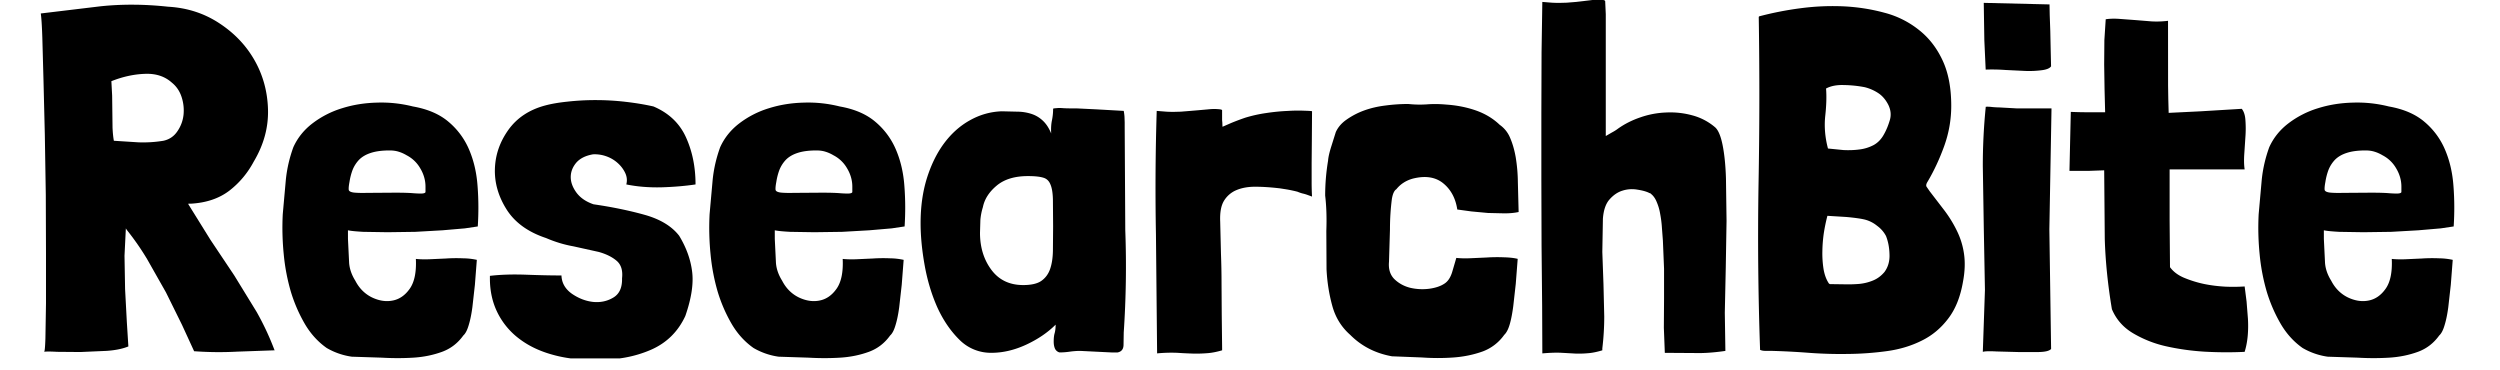<svg xmlns="http://www.w3.org/2000/svg" xmlns:xlink="http://www.w3.org/1999/xlink" width="270" zoomAndPan="magnify" viewBox="0 0 202.5 30" height="40" preserveAspectRatio="xMidYMid meet" xmlns:v="https://vecta.io/nano"><style><![CDATA[.B{clip-rule:nonzero}]]></style><defs><clipPath id="A"><path d="M3.023 0H23v29H3.023zm0 0" class="B"/></clipPath><clipPath id="B"><path d="M22 8h17v21.031H22zm0 0" class="B"/></clipPath><clipPath id="C"><path d="M39 8h18v21.031H39zm0 0" class="B"/></clipPath><clipPath id="D"><path d="M57 8h17v21.031H57zm0 0" class="B"/></clipPath><clipPath id="E"><path d="M107 8h17v21.031h-17zm0 0" class="B"/></clipPath><clipPath id="F"><path d="M182 8h16.992v21.031H182zm0 0" class="B"/></clipPath><path id="G" d="M28.184 18.654c.258.055.676.094 1.25.125l1.953.031 2.25-.031 2.203-.125 1.813-.156 1.047-.156c.07-1.094.066-2.176-.016-3.25-.074-1.07-.297-2.051-.672-2.937a5.98 5.98 0 0 0-1.672-2.281c-.73-.625-1.695-1.039-2.891-1.25-.949-.238-1.918-.344-2.906-.312-.992.023-1.934.172-2.828.453a7.6 7.6 0 0 0-2.391 1.219c-.699.531-1.219 1.18-1.562 1.938-.312.855-.516 1.734-.609 2.641l-.25 2.797a21.6 21.6 0 0 0 .078 3.219 16.19 16.19 0 0 0 .578 3.047 12.23 12.23 0 0 0 1.141 2.625c.469.793 1.055 1.438 1.766 1.938a5.59 5.59 0 0 0 2.031.703l2.422.078c.875.051 1.727.051 2.563 0s1.602-.211 2.313-.469 1.285-.703 1.734-1.328c.176-.156.32-.437.438-.844.125-.406.223-.891.297-1.453l.203-1.812.156-2.016a5.48 5.48 0 0 0-1.109-.125 12.84 12.84 0 0 0-1.391.016l-1.391.063c-.437.012-.789 0-1.047-.031.051 1.074-.117 1.883-.5 2.422-.375.531-.84.852-1.391.953-.543.105-1.105.016-1.687-.266-.574-.289-1.016-.738-1.328-1.344-.293-.469-.461-.945-.5-1.437l-.094-1.937zm4.75-6.078a2.69 2.69 0 0 1 1.109 1.063c.281.469.422.965.422 1.484v.422c0 .063-.074.105-.219.125-.148.012-.391.008-.734-.016-.336-.031-.84-.047-1.516-.047l-2.266.016c-.5.012-.871 0-1.109-.031-.242-.039-.367-.117-.375-.234-.012-.125.008-.332.063-.625.051-.332.133-.656.25-.969a2.57 2.57 0 0 1 .531-.828c.238-.238.551-.422.938-.547.395-.133.906-.203 1.531-.203.289 0 .539.039.75.109.207.063.414.156.625.281zm0 0"/></defs><g clip-path="url(#A)"><path d="M22.24 28.373a22.19 22.19 0 0 0-1.453-3.109l-1.812-2.953-1.922-2.875-1.797-2.891v-.047h.203c1.25-.07 2.285-.422 3.109-1.047.82-.633 1.484-1.422 1.984-2.359.813-1.363 1.195-2.77 1.156-4.219s-.402-2.77-1.078-3.969c-.68-1.207-1.633-2.211-2.859-3.016-1.23-.812-2.617-1.258-4.156-1.344-1.906-.207-3.742-.219-5.5-.031l-4.812.578c.051.344.094.996.125 1.953l.094 3.438.109 4.438.078 4.859.016 4.75v4.047l-.047 2.844c-.023.719-.059 1.078-.109 1.078.133-.031.484-.031 1.047 0l1.891.016 2.141-.094c.719-.051 1.301-.172 1.75-.359l-.125-1.984-.141-2.656-.047-2.703.109-2.219.078.125a21.31 21.31 0 0 1 1.641 2.359l1.531 2.703 1.297 2.625.984 2.141h.047a27.38 27.38 0 0 0 3.438.031l3.063-.109zM9.022 6.576c.914-.363 1.816-.562 2.703-.594.895-.039 1.629.199 2.203.719.363.293.625.68.781 1.156s.207.965.156 1.453c-.055.48-.219.922-.5 1.328-.273.406-.652.664-1.141.766a10.24 10.24 0 0 1-2.016.125l-1.953-.125h-.031c-.055-.289-.09-.645-.109-1.062L9.1 9.061l-.016-1.312-.062-1.172zm0 0"/></g><g clip-path="url(#B)"><use xlink:href="#G"/></g><g clip-path="url(#C)"><path d="M56.338 14.936c0-1.414-.262-2.691-.781-3.828s-1.398-1.961-2.625-2.484c-.687-.156-1.437-.281-2.25-.375-.805-.094-1.609-.141-2.422-.141a20.27 20.27 0 0 0-2.297.125c-.719.074-1.324.18-1.812.313-1.281.344-2.273 1-2.969 1.969-.687.961-1.055 2.008-1.094 3.141s.27 2.234.938 3.297 1.734 1.84 3.203 2.328c.727.313 1.469.539 2.219.672l2.047.453c.602.168 1.086.406 1.453.719s.508.789.438 1.422c.02.75-.219 1.273-.719 1.563-.492.293-1.039.406-1.641.344-.605-.07-1.18-.297-1.719-.672-.531-.383-.809-.875-.828-1.469-.812 0-1.773-.02-2.875-.062-1.094-.039-2.07-.008-2.922.094v.203c0 1.043.211 1.984.641 2.828a5.94 5.94 0 0 0 1.797 2.109c.77.574 1.691 1 2.766 1.281 1.07.289 2.273.41 3.609.359 1.52.031 2.922-.23 4.203-.781s2.219-1.469 2.813-2.75c.5-1.437.68-2.645.547-3.625-.125-.977-.477-1.937-1.047-2.875-.605-.781-1.547-1.348-2.828-1.703s-2.652-.633-4.109-.844c-.605-.207-1.062-.52-1.375-.937-.312-.426-.469-.848-.469-1.266s.145-.801.438-1.156c.301-.352.754-.582 1.359-.687a2.77 2.77 0 0 1 1.031.141c.352.117.664.293.938.531.281.242.492.516.641.828s.176.625.094.938c.883.18 1.832.258 2.844.234 1.008-.031 1.93-.109 2.766-.234zm0 0"/></g><g clip-path="url(#D)"><path d="M62.757 18.654c.258.055.676.094 1.25.125l1.953.031 2.25-.031 2.203-.125 1.813-.156 1.047-.156c.07-1.094.066-2.176-.016-3.25-.074-1.07-.297-2.051-.672-2.937a5.98 5.98 0 0 0-1.672-2.281c-.73-.625-1.695-1.039-2.891-1.25-.949-.238-1.918-.344-2.906-.312-.992.023-1.934.172-2.828.453a7.6 7.6 0 0 0-2.391 1.219c-.699.531-1.219 1.18-1.562 1.938-.312.855-.516 1.734-.609 2.641l-.25 2.797a21.6 21.6 0 0 0 .078 3.219 16.19 16.19 0 0 0 .578 3.047 12.23 12.23 0 0 0 1.141 2.625c.469.793 1.055 1.438 1.766 1.938a5.59 5.59 0 0 0 2.031.703l2.422.078c.875.051 1.727.051 2.563 0s1.602-.211 2.313-.469 1.285-.703 1.734-1.328c.176-.156.32-.437.438-.844.125-.406.223-.891.297-1.453l.203-1.812.156-2.016a5.48 5.48 0 0 0-1.109-.125 12.84 12.84 0 0 0-1.391.016l-1.391.063c-.437.012-.789 0-1.047-.031.051 1.074-.117 1.883-.5 2.422-.375.531-.84.852-1.391.953-.543.105-1.105.016-1.687-.266-.574-.289-1.016-.738-1.328-1.344-.293-.469-.461-.945-.5-1.437l-.094-1.937zm4.75-6.078a2.69 2.69 0 0 1 1.109 1.063c.281.469.422.965.422 1.484v.422c0 .063-.074.105-.219.125-.148.012-.391.008-.734-.016-.336-.031-.84-.047-1.516-.047l-2.266.016c-.5.012-.871 0-1.109-.031-.242-.039-.367-.117-.375-.234-.012-.125.008-.332.063-.625.051-.332.133-.656.25-.969a2.57 2.57 0 0 1 .531-.828c.238-.238.551-.422.937-.547.395-.133.906-.203 1.531-.203.289 0 .539.039.75.109.207.063.414.156.625.281zm0 0"/></g><path d="M91.02 8.982l-2.219-.125-1.609-.078h-.437a11.03 11.03 0 0 1-.625-.016c-.211-.02-.402-.02-.578 0-.168.012-.25.027-.25.047a4.57 4.57 0 0 1-.094.938c-.062.293-.086.648-.062 1.063-.18-.437-.402-.781-.672-1.031a2.42 2.42 0 0 0-.906-.547 3.79 3.79 0 0 0-1.109-.187l-1.312-.031c-.918.031-1.781.277-2.594.734-.805.449-1.5 1.074-2.094 1.875-.586.793-1.047 1.742-1.391 2.844-.336 1.094-.5 2.297-.5 3.609 0 1.043.109 2.18.328 3.406s.563 2.371 1.031 3.422c.477 1.043 1.078 1.918 1.797 2.625a3.58 3.58 0 0 0 2.594 1.047c.914 0 1.848-.219 2.797-.656.957-.445 1.754-.988 2.391-1.625 0 .273-.027.5-.078.688-.055.18-.078.406-.078.688 0 .211.031.391.094.547a.57.57 0 0 0 .375.328 5.82 5.82 0 0 0 .828-.062c.281-.039.566-.062.859-.062l1.266.063 1.281.063h.469c.313-.062.473-.258.484-.594l.016-1.016a79.75 79.75 0 0 0 .125-8.297l-.047-8.328V9.92l-.016-.469a3.99 3.99 0 0 0-.062-.469zm-11.406 7.797c.133-.656.508-1.238 1.125-1.75s1.457-.766 2.531-.766c.539 0 .945.043 1.219.125.281.074.477.258.594.547.125.281.191.695.203 1.234l.016 2.172-.016 1.984c-.012.586-.09 1.078-.234 1.484s-.387.727-.719.953c-.324.219-.809.328-1.453.328-1.105 0-1.965-.41-2.578-1.234s-.922-1.82-.922-3l.031-1.047a4.87 4.87 0 0 1 .203-1.031zm19.408-6.515l-.016-.375a1.55 1.55 0 0 1-.016-.219v-.266-.469c0-.051-.117-.082-.344-.094-.219-.02-.48-.016-.781.016l-.875.078-.562.047-.781.063-.594.016c-.18 0-.371-.004-.578-.016l-.781-.062a200.15 200.15 0 0 0-.062 10l.094 9.641a12.05 12.05 0 0 1 1.625-.047 32.9 32.9 0 0 0 1.281.063 10.91 10.91 0 0 0 1.141-.031c.363-.023.77-.102 1.219-.234v-.156l-.031-2.703L98.945 23a63.17 63.17 0 0 0-.047-2.453l-.062-2.594c-.031-.727.066-1.285.297-1.672a2.14 2.14 0 0 1 1-.875c.438-.187.945-.281 1.531-.281.594 0 1.242.043 1.953.125.02 0 .191.027.516.078a10.62 10.62 0 0 1 .969.203 2.75 2.75 0 0 0 .406.141c.145.031.285.074.422.125l.344.125a21.26 21.26 0 0 1-.031-1.25v-1.469l.016-1.828.016-2.359c0-.02-.195-.035-.578-.047a13.1 13.1 0 0 0-1.391.016c-.543.023-1.125.078-1.75.172a11.35 11.35 0 0 0-1.687.375 20.24 20.24 0 0 0-1.125.422l-.719.313zm0 0"/><g clip-path="url(#E)"><path d="M122.931 20.967c-.281-.07-.648-.113-1.094-.125a13.42 13.42 0 0 0-1.422.016l-1.406.063c-.437.012-.789 0-1.047-.031l-.344 1.172c-.137.43-.34.73-.609.906-.312.211-.73.352-1.25.422a4.37 4.37 0 0 1-1.531-.078c-.492-.125-.914-.352-1.266-.687-.355-.344-.508-.816-.453-1.422l.078-2.609c0-.844.051-1.672.156-2.484.07-.414.191-.676.359-.781.332-.414.773-.703 1.328-.859 1.02-.258 1.844-.133 2.469.375s1.004 1.219 1.141 2.125l1.141.156 1.344.125 1.328.031c.438 0 .82-.035 1.156-.109l-.062-2.406a13.25 13.25 0 0 0-.172-2.016c-.105-.602-.258-1.129-.453-1.578a2.4 2.4 0 0 0-.844-1.062c-.543-.52-1.195-.91-1.953-1.172s-1.559-.414-2.391-.469c-.555-.051-1.074-.055-1.562-.016a8.83 8.83 0 0 1-1.5-.031c-.625 0-1.246.043-1.859.125-.617.074-1.195.211-1.734.406a6.12 6.12 0 0 0-1.406.734c-.406.281-.699.621-.875 1.016l-.359 1.141c-.156.492-.246.883-.266 1.172-.156.938-.234 1.883-.234 2.828.102.855.133 1.809.094 2.859l.016 3.109c.051 1.031.207 2.023.469 2.969.258.938.742 1.719 1.453 2.344.914.918 2.039 1.492 3.375 1.734l2.422.094a17.96 17.96 0 0 0 2.594 0c.832-.062 1.609-.227 2.328-.484a3.72 3.72 0 0 0 1.75-1.344c.188-.176.336-.469.453-.875s.207-.891.281-1.453l.203-1.812.156-2.016zm0 0"/></g><path d="M130.068 11.014v-.969-1.969-2.453-2.469-2l-.047-1.047c0-.07-.105-.113-.312-.125a3.24 3.24 0 0 0-.703.016l-.781.094-.547.063-.781.063-.594.016a10.98 10.98 0 0 1-.594-.016l-.781-.062-.062 4.063-.016 4.953v5.391l.016 5.359.047 4.844.016 3.859c.633-.055 1.16-.07 1.578-.047l1.125.063a8.42 8.42 0 0 0 1-.031c.332-.023.719-.102 1.156-.234v-.156a21.75 21.75 0 0 0 .156-2.578l-.062-2.609-.094-2.625.047-2.687c.051-.707.234-1.234.547-1.578.313-.352.66-.586 1.047-.703.395-.125.797-.148 1.203-.078.406.063.711.148.922.25.031.023.055.031.078.031.031 0 .055.016.078.047.207.156.367.383.484.672a4.1 4.1 0 0 1 .281.969 8.85 8.85 0 0 1 .141 1.125l.078 1.031.094 2.281v2.422l-.016 2.359.078 2.031 2.453.016c.719.02 1.535-.039 2.453-.172l-.047-3.094.078-3.672.063-3.766-.047-3.422c-.031-1.051-.121-1.945-.266-2.687-.148-.75-.352-1.238-.609-1.469a4.69 4.69 0 0 0-1.844-.969 6.71 6.71 0 0 0-2.094-.234 7.11 7.11 0 0 0-2.109.391c-.68.23-1.289.539-1.828.922-.137.105-.305.211-.5.313l-.484.281zm26.263 4.515l-.281-.406c-.055-.102-.023-.242.094-.422.52-.883.969-1.848 1.344-2.891.375-1.051.563-2.129.563-3.234 0-1.457-.234-2.687-.703-3.687-.469-1.008-1.109-1.832-1.922-2.469a7.47 7.47 0 0 0-2.797-1.391c-1.062-.289-2.168-.461-3.312-.516a19.76 19.76 0 0 0-3.484.156 26.26 26.26 0 0 0-3.344.656l-.031.047a398.53 398.53 0 0 1-.016 13.5 263.07 263.07 0 0 0 .125 13.469c.133.055.273.078.422.078h.453a60.29 60.29 0 0 1 3.031.156 34.69 34.69 0 0 0 3.25.094 24.57 24.57 0 0 0 3.156-.234c1.023-.144 1.945-.426 2.781-.844.844-.414 1.555-1.008 2.141-1.781.594-.77.992-1.77 1.203-3 .156-.832.18-1.586.078-2.266a6.12 6.12 0 0 0-.578-1.859c-.273-.562-.602-1.098-.984-1.609l-1.187-1.547zm-3.687 6.5c-.262.313-.57.543-.922.688a3.91 3.91 0 0 1-1.141.281c-.398.031-.797.043-1.203.031l-1.156-.016-.078-.047c-.211-.312-.355-.703-.437-1.172a8.17 8.17 0 0 1-.094-1.469c.008-.508.051-1.008.125-1.5a14.33 14.33 0 0 1 .281-1.344l1.531.094s1.031.086 1.531.219a2.59 2.59 0 0 1 .969.5 2.39 2.39 0 0 1 .719.828c.176.449.27.949.281 1.5.02.543-.117 1.012-.406 1.406zm-.031-11.172c-.211.398-.492.695-.844.891a3.33 3.33 0 0 1-1.156.359c-.418.055-.852.07-1.297.047l-1.25-.125c-.242-.914-.312-1.801-.219-2.656.094-.863.113-1.598.063-2.203.383-.207.867-.301 1.453-.281a9.76 9.76 0 0 1 1.672.172 3.52 3.52 0 0 1 1.109.484c.332.219.602.539.813.953.207.43.242.852.109 1.266-.125.418-.277.781-.453 1.094zm12.884-2.078h-2.156l-1.406-.078c-.125 0-.312-.008-.562-.031-.25-.031-.43-.035-.531-.016v.047a47.31 47.31 0 0 0-.234 4.766l.078 4.969.094 5.047-.172 5.016c.176-.051.539-.062 1.094-.031l1.75.047h1.703c.52-.012.848-.094.984-.25l-.141-9.687.172-9.687v-.109zM160.684.232l.047 3.031.109 2.375a14.99 14.99 0 0 1 1.609.031l1.625.078a8.09 8.09 0 0 0 1.328-.062c.383-.051.629-.156.734-.312l-.031-1.359-.031-1.484-.047-1.328-.016-.844zm14.926 1.454a7.53 7.53 0 0 1-1.328.047l-1.344-.109-1.266-.094c-.406-.031-.777-.02-1.109.031l-.109 1.688-.016 1.969.031 2.016.047 1.859h-1.312a32.4 32.4 0 0 1-1.469-.031l-.109 4.781h1.5l1.313-.047.047 5.547c.051 1.793.242 3.695.578 5.703.344.813.898 1.453 1.672 1.922a9.2 9.2 0 0 0 2.641 1.063c1 .23 2.055.383 3.172.453 1.125.063 2.211.066 3.266.016.125-.395.207-.828.25-1.297a9.39 9.39 0 0 0 .016-1.406l-.109-1.375-.156-1.219a14.44 14.44 0 0 1-1.562.016c-.586-.031-1.164-.102-1.734-.219a9.11 9.11 0 0 1-1.609-.5c-.492-.207-.871-.492-1.141-.859l-.031-3.781v-4.141h6.078c-.055-.344-.062-.754-.031-1.234l.094-1.422a9.18 9.18 0 0 0 0-1.312c-.023-.406-.121-.719-.297-.937l-3.359.203-2.562.125-.031-1.141-.016-1.062zm0 0"/><g clip-path="url(#F)"><path d="M188.232 18.654c.258.055.676.094 1.25.125l1.953.031 2.25-.031 2.203-.125 1.813-.156 1.047-.156c.07-1.094.066-2.176-.016-3.25-.074-1.07-.297-2.051-.672-2.937a5.98 5.98 0 0 0-1.672-2.281c-.73-.625-1.695-1.039-2.891-1.25-.949-.238-1.918-.344-2.906-.312-.992.023-1.934.172-2.828.453a7.6 7.6 0 0 0-2.391 1.219c-.699.531-1.219 1.18-1.562 1.938-.312.855-.516 1.734-.609 2.641l-.25 2.797a21.6 21.6 0 0 0 .078 3.219 16.19 16.19 0 0 0 .578 3.047 12.23 12.23 0 0 0 1.141 2.625c.469.793 1.055 1.438 1.766 1.938a5.59 5.59 0 0 0 2.031.703l2.422.078c.875.051 1.727.051 2.563 0s1.602-.211 2.313-.469 1.285-.703 1.734-1.328c.176-.156.32-.437.438-.844.125-.406.223-.891.297-1.453l.203-1.812.156-2.016a5.48 5.48 0 0 0-1.109-.125 12.84 12.84 0 0 0-1.391.016l-1.391.063c-.437.012-.789 0-1.047-.031.051 1.074-.117 1.883-.5 2.422-.375.531-.84.852-1.391.953-.543.105-1.105.016-1.687-.266-.574-.289-1.016-.738-1.328-1.344-.293-.469-.461-.945-.5-1.437l-.094-1.937zm4.75-6.078a2.69 2.69 0 0 1 1.109 1.063c.281.469.422.965.422 1.484v.422c0 .063-.074.105-.219.125-.148.012-.391.008-.734-.016-.336-.031-.84-.047-1.516-.047l-2.266.016c-.5.012-.871 0-1.109-.031-.242-.039-.367-.117-.375-.234-.012-.125.008-.332.063-.625.051-.332.133-.656.25-.969a2.57 2.57 0 0 1 .531-.828c.238-.238.551-.422.938-.547.395-.133.906-.203 1.531-.203.289 0 .539.039.75.109.207.063.414.156.625.281zm0 0"/></g></svg>